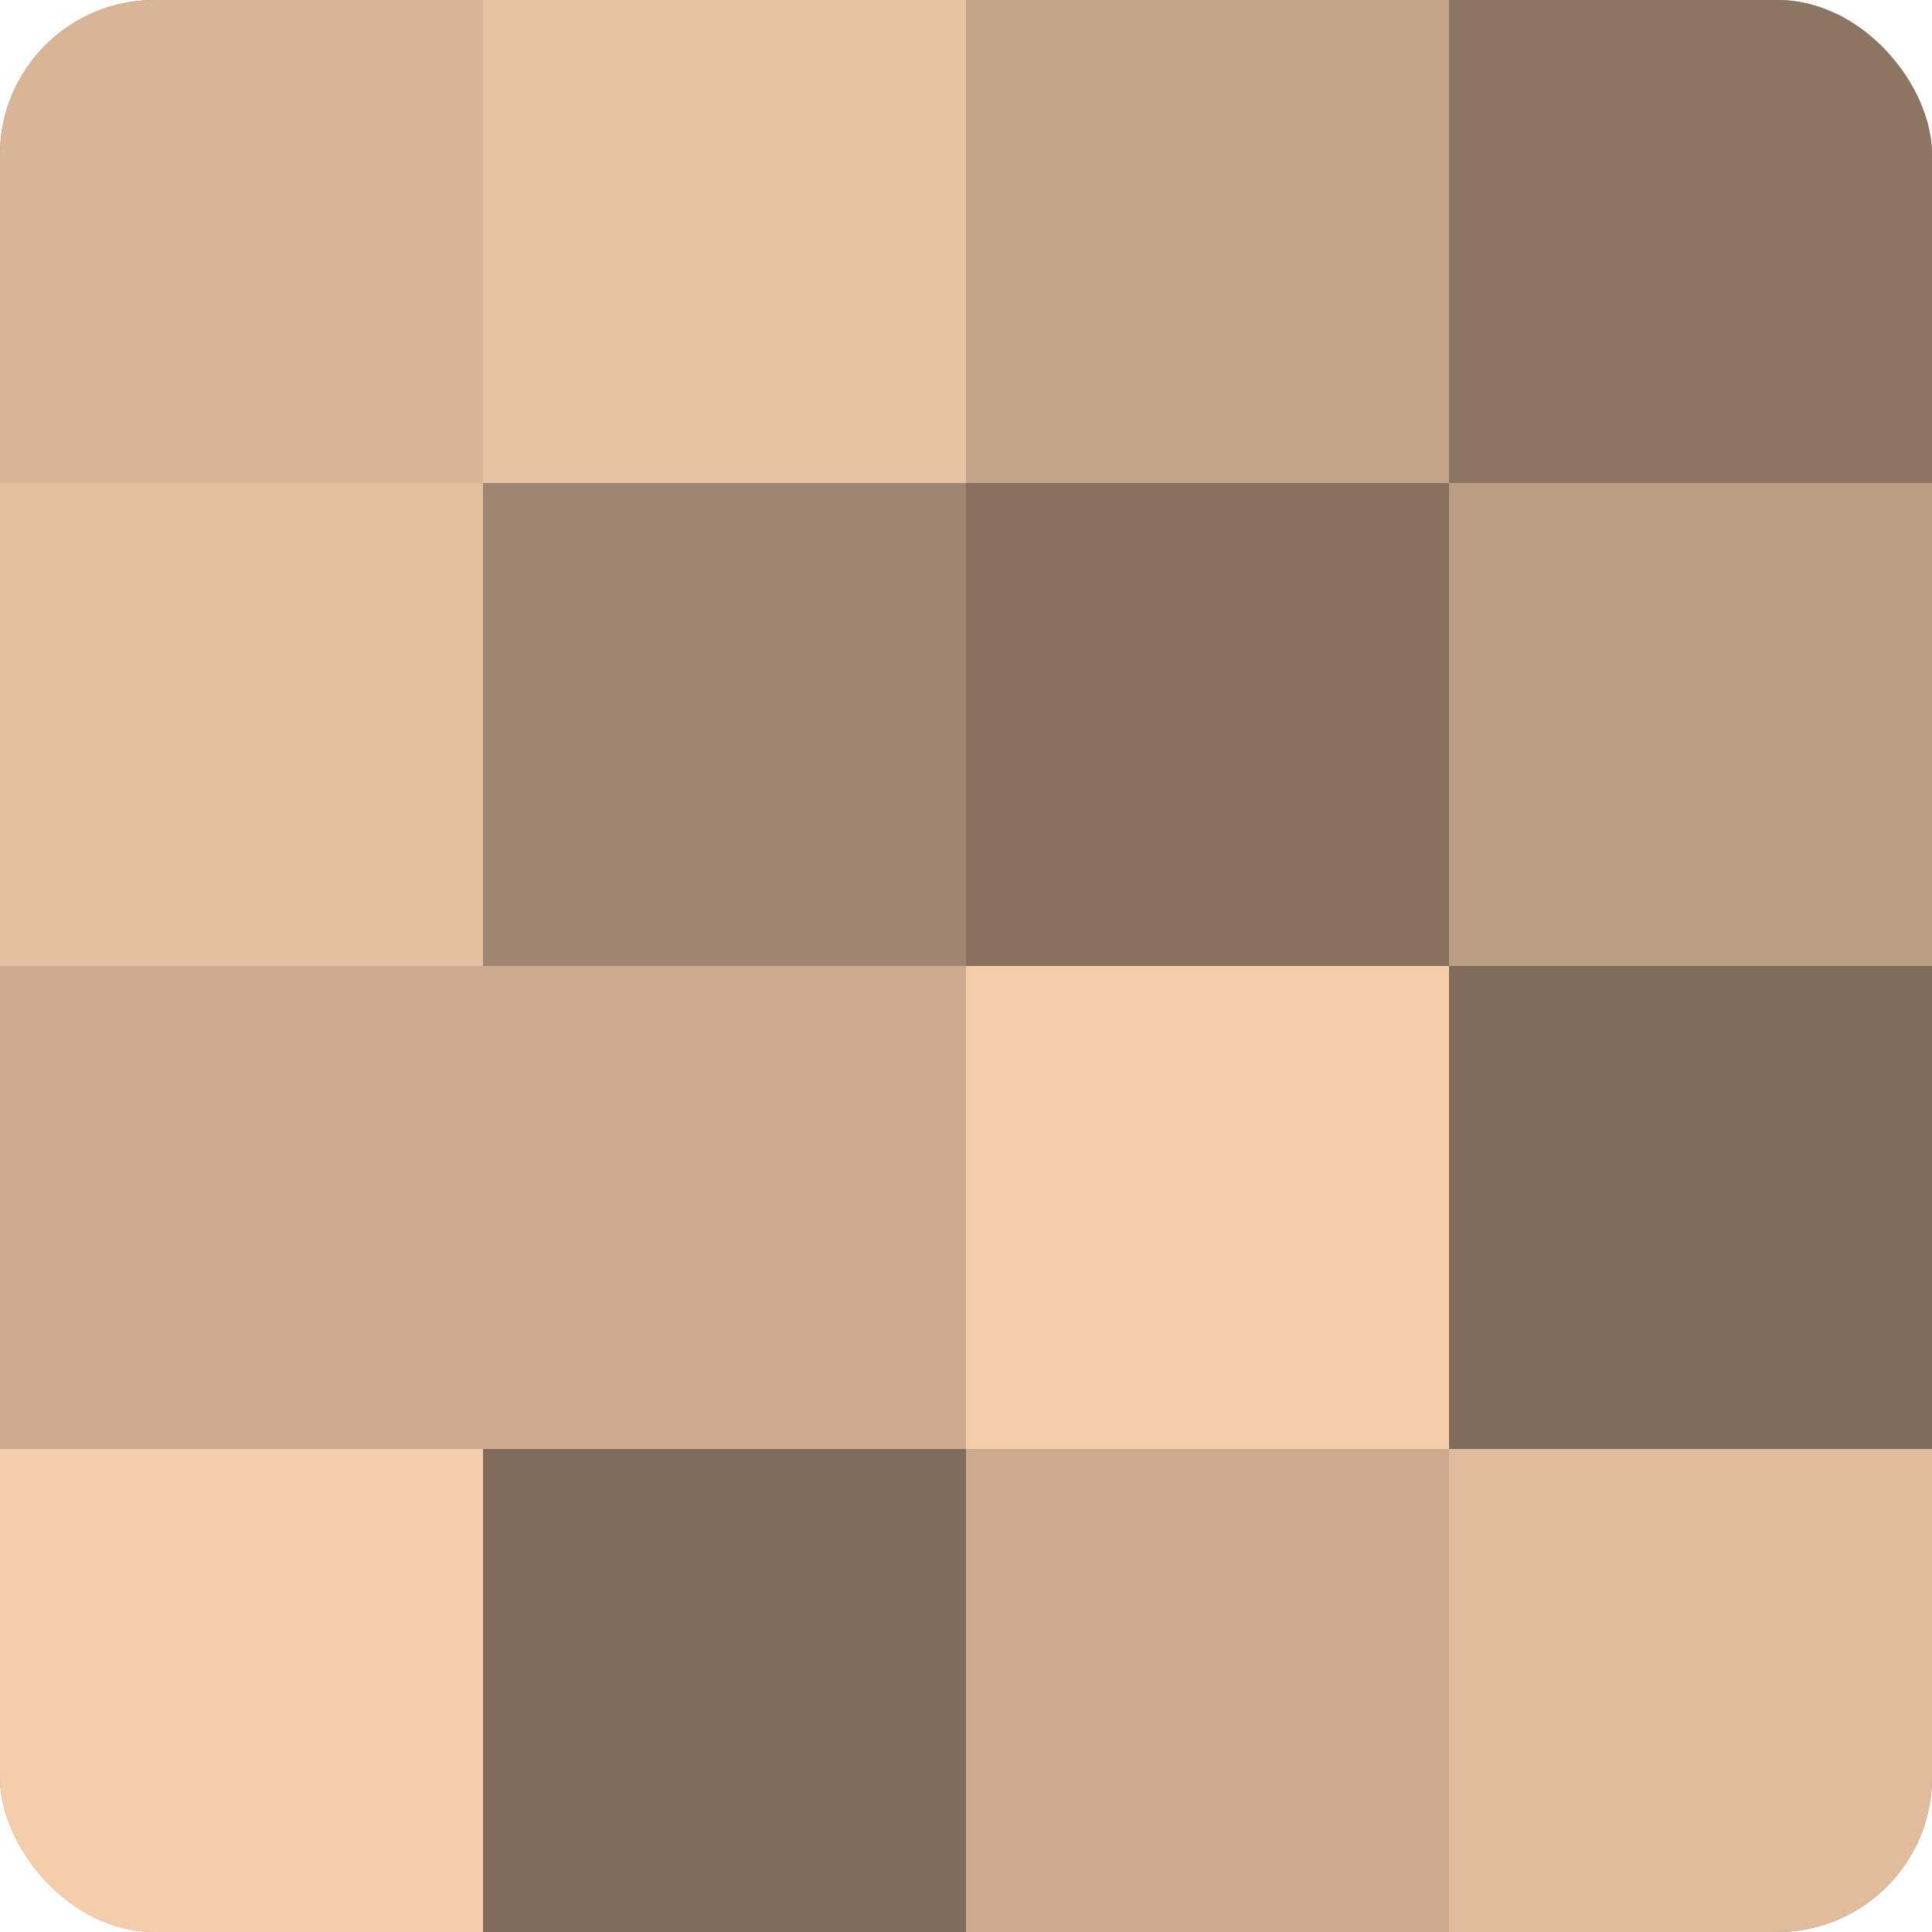 <?xml version="1.0" encoding="UTF-8"?>
<svg xmlns="http://www.w3.org/2000/svg" width="60" height="60" viewBox="0 0 100 100" preserveAspectRatio="xMidYMid meet"><defs><clipPath id="c" width="100" height="100"><rect width="100" height="100" rx="8" ry="8"/></clipPath></defs><g clip-path="url(#c)"><rect width="100" height="100" fill="#a08670"/><rect width="25" height="25" fill="#d8b597"/><rect y="25" width="25" height="25" fill="#e4bf9f"/><rect y="50" width="25" height="25" fill="#ccab8f"/><rect y="75" width="25" height="25" fill="#f4cdab"/><rect x="25" width="25" height="25" fill="#e8c3a2"/><rect x="25" y="25" width="25" height="25" fill="#a08670"/><rect x="25" y="50" width="25" height="25" fill="#ccab8f"/><rect x="25" y="75" width="25" height="25" fill="#806c5a"/><rect x="50" width="25" height="25" fill="#c4a489"/><rect x="50" y="25" width="25" height="25" fill="#88725f"/><rect x="50" y="50" width="25" height="25" fill="#f4cdab"/><rect x="50" y="75" width="25" height="25" fill="#ccab8f"/><rect x="75" width="25" height="25" fill="#8c7662"/><rect x="75" y="25" width="25" height="25" fill="#bc9e84"/><rect x="75" y="50" width="25" height="25" fill="#806c5a"/><rect x="75" y="75" width="25" height="25" fill="#e0bc9d"/></g></svg>
